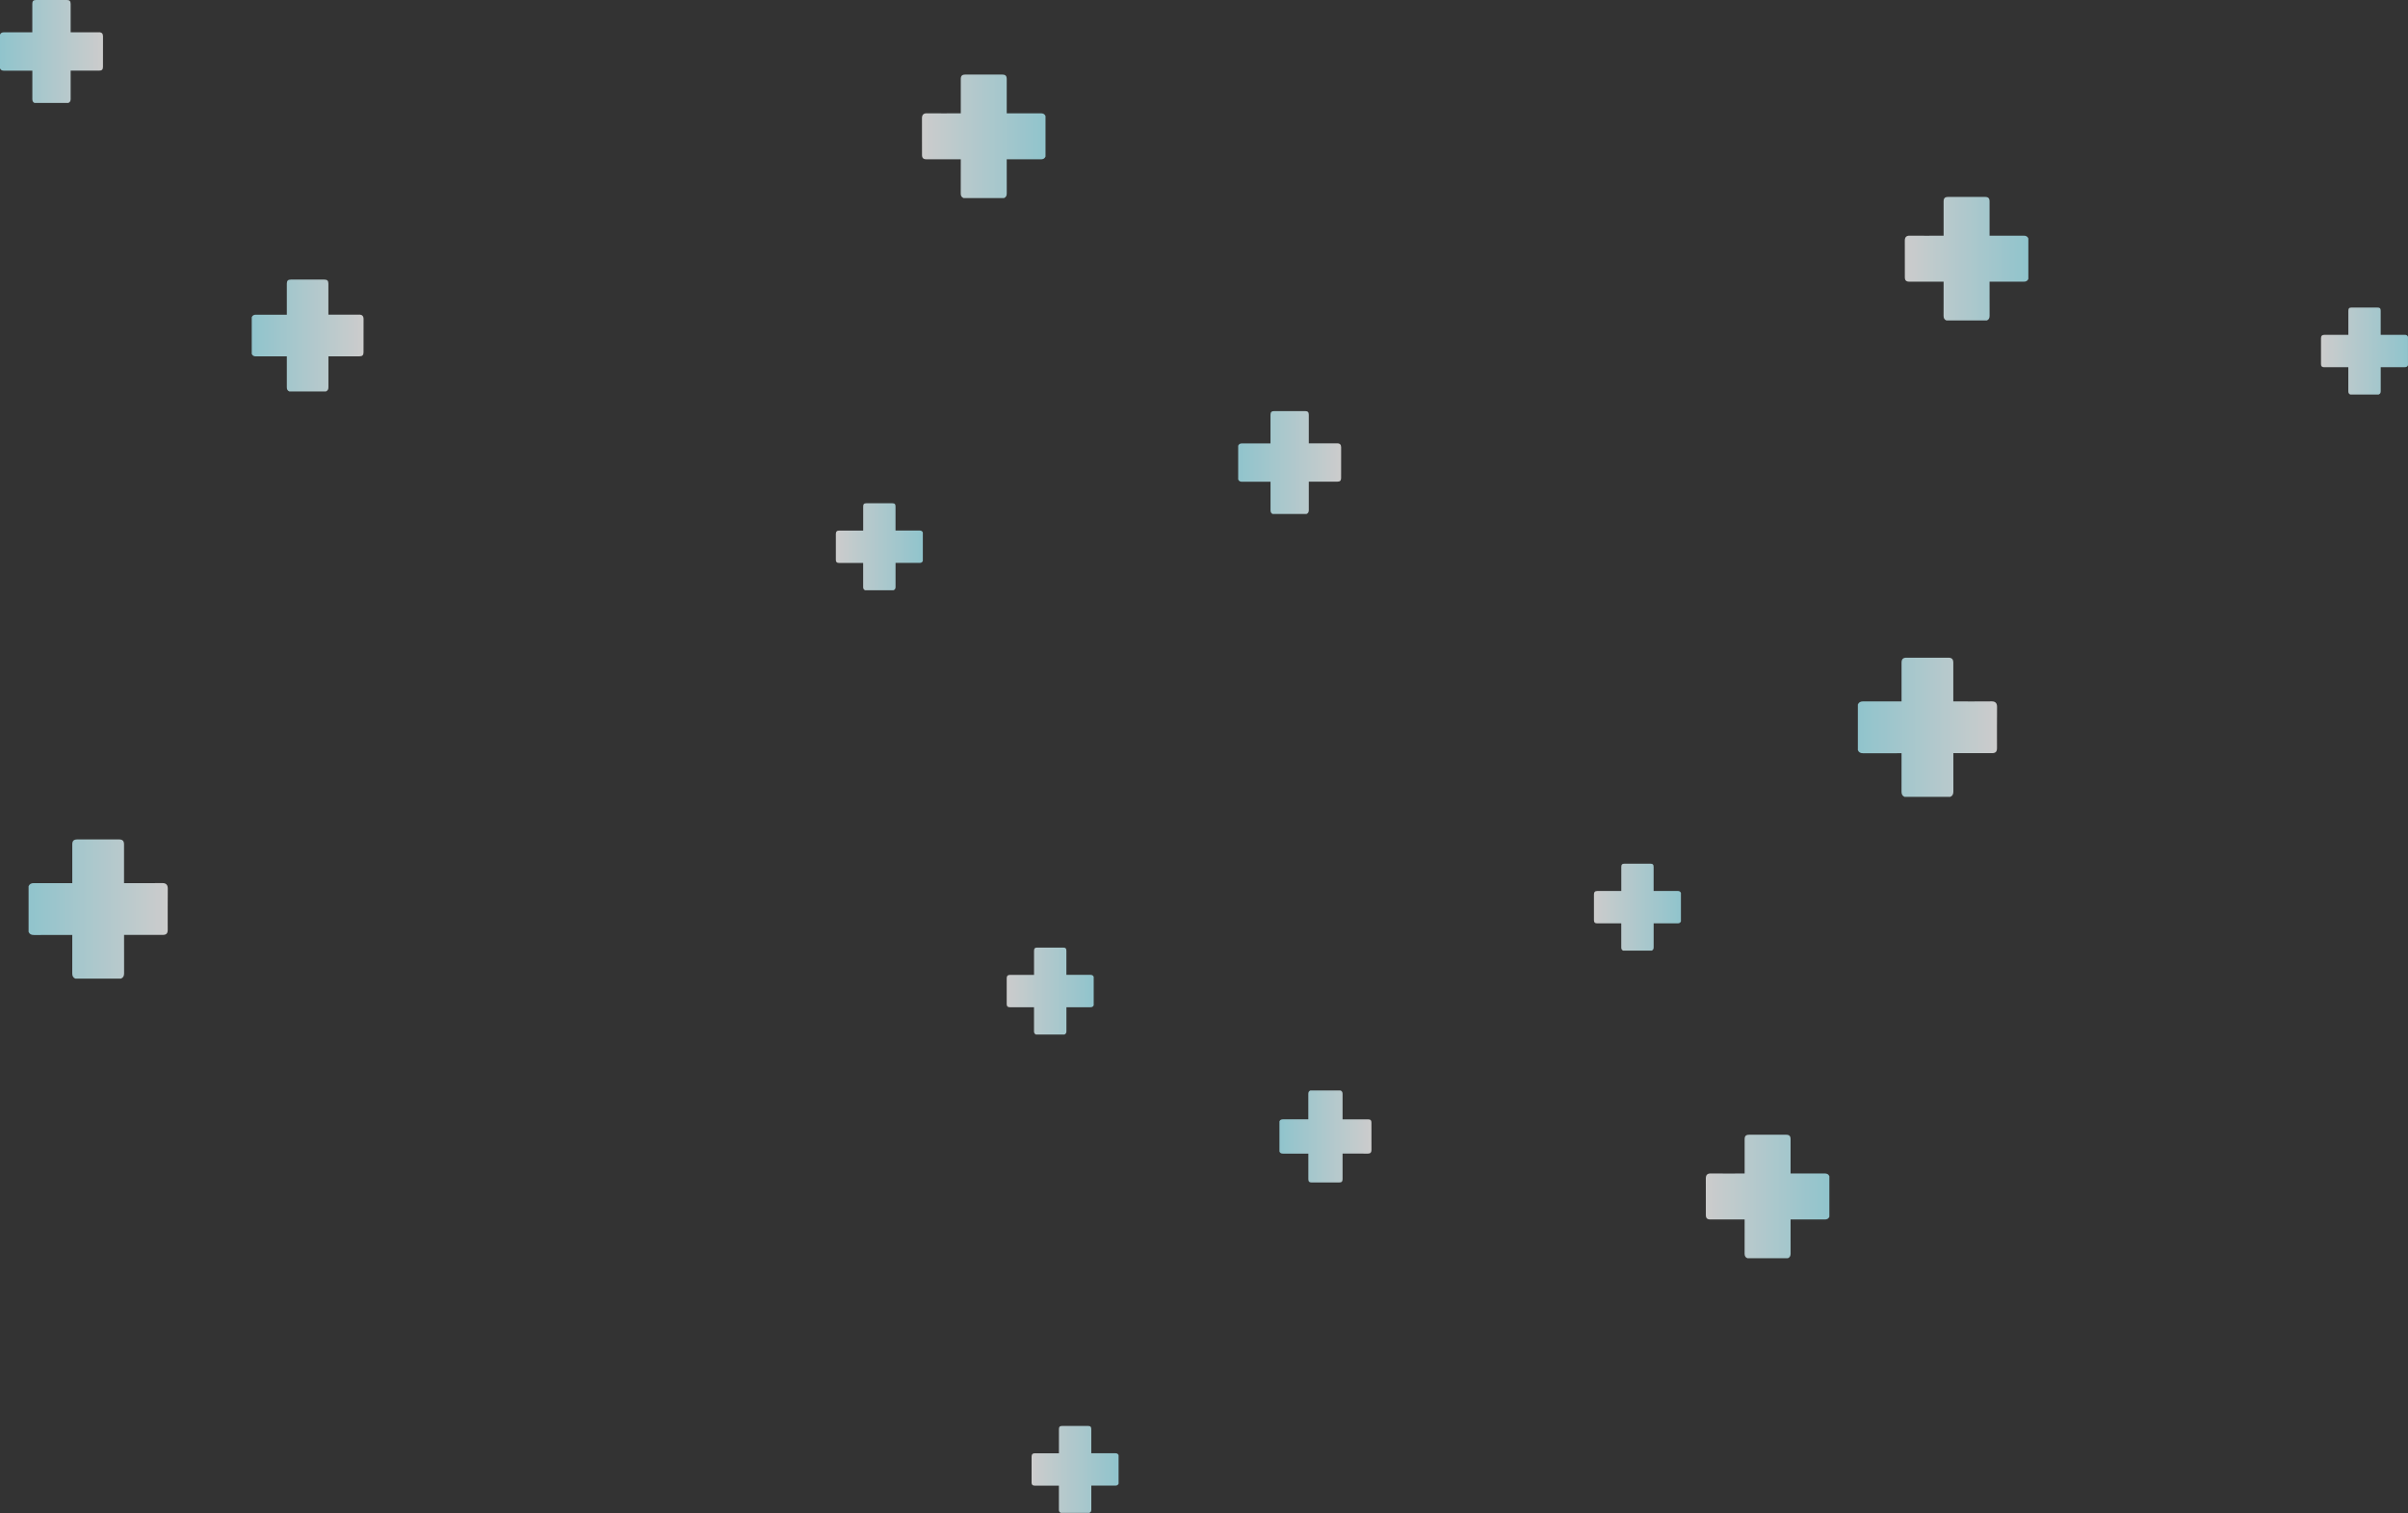 <svg width="775" height="487" viewBox="0 0 775 487" fill="none" xmlns="http://www.w3.org/2000/svg">
<rect x="0" y="0" width="775" height="487" fill="#333333" stroke="none"/>
<g clip-path="url(#clip0_23_12)">
<g opacity="0.75">
<path d="M531.59 306H522.41C521.94 305.8 521.78 305.44 521.79 304.94C521.81 302.48 521.79 300.02 521.79 297.56V297.21H521.43C518.95 297.21 516.48 297.21 514 297.21C513.3 297.21 513 296.91 513 296.22C513 293.44 513.01 290.66 513 287.89C513 287.17 513.33 286.79 514.08 286.8C516.54 286.83 519 286.8 521.46 286.8H521.8V286.43C521.8 283.97 521.8 281.51 521.8 279.05C521.8 278.29 522.08 278.01 522.83 278.01C525.62 278.01 528.4 278.01 531.19 278.01C531.93 278.01 532.21 278.3 532.21 279.03C532.21 281.51 532.21 283.99 532.21 286.46V286.79H532.59C535.04 286.79 537.49 286.79 539.94 286.79C540.45 286.79 540.8 286.94 541 287.41V296.59C540.8 297.06 540.44 297.22 539.94 297.21C537.48 297.19 535.02 297.21 532.57 297.21H532.22V297.56C532.22 300.02 532.22 302.48 532.22 304.93C532.22 305.43 532.07 305.79 531.6 305.99L531.59 306Z" fill="url(#paint0_linear_23_12)"/>
<path d="M350.6 486.99H341.42C340.95 486.79 340.79 486.43 340.8 485.93C340.82 483.47 340.8 481.01 340.8 478.55V478.2H340.44C337.96 478.2 335.49 478.2 333.01 478.2C332.31 478.2 332.01 477.9 332.01 477.21C332.01 474.43 332.02 471.65 332.01 468.87C332.01 468.15 332.34 467.77 333.09 467.78C335.55 467.81 338.01 467.78 340.47 467.78H340.81V467.41C340.81 464.95 340.81 462.49 340.81 460.03C340.81 459.27 341.09 458.99 341.84 458.99C344.63 458.99 347.41 458.99 350.2 458.99C350.94 458.99 351.22 459.28 351.22 460.01C351.22 462.49 351.22 464.97 351.22 467.44V467.77H351.6C354.05 467.77 356.5 467.77 358.95 467.77C359.46 467.77 359.81 467.92 360.01 468.39V477.57C359.81 478.04 359.45 478.2 358.95 478.19C356.49 478.17 354.03 478.19 351.58 478.19H351.23V478.54C351.23 481 351.23 483.46 351.23 485.91C351.23 486.41 351.08 486.77 350.61 486.97L350.6 486.99Z" fill="url(#paint1_linear_23_12)"/>
<path d="M342.59 333H333.41C332.94 332.8 332.78 332.44 332.79 331.94C332.81 329.48 332.79 327.02 332.79 324.56V324.21H332.43C329.95 324.21 327.48 324.21 325 324.21C324.3 324.21 324 323.91 324 323.22C324 320.44 324.01 317.66 324 314.89C324 314.17 324.33 313.79 325.08 313.8C327.54 313.83 330 313.8 332.46 313.8H332.8V313.43C332.8 310.97 332.8 308.51 332.8 306.05C332.8 305.29 333.08 305.01 333.83 305.01C336.62 305.01 339.4 305.01 342.19 305.01C342.93 305.01 343.21 305.3 343.21 306.03C343.21 308.51 343.21 310.99 343.21 313.46V313.79H343.59C346.04 313.79 348.49 313.79 350.94 313.79C351.45 313.79 351.8 313.94 352 314.41V323.59C351.8 324.06 351.44 324.22 350.94 324.21C348.48 324.19 346.02 324.21 343.57 324.21H343.22V324.56C343.22 327.02 343.22 329.48 343.22 331.93C343.22 332.43 343.07 332.79 342.6 332.99L342.59 333Z" fill="url(#paint2_linear_23_12)"/>
<path d="M765.59 126.99H756.41C755.94 126.79 755.78 126.43 755.79 125.93C755.81 123.47 755.79 121.01 755.79 118.55V118.2H755.43C752.95 118.2 750.48 118.2 748 118.2C747.3 118.2 747 117.9 747 117.21C747 114.43 747.01 111.65 747 108.87C747 108.15 747.33 107.77 748.08 107.78C750.54 107.81 753 107.78 755.46 107.78H755.8V107.41C755.8 104.95 755.8 102.49 755.8 100.03C755.8 99.27 756.08 98.99 756.83 98.99C759.62 98.99 762.4 98.99 765.19 98.99C765.93 98.99 766.21 99.28 766.21 100.01C766.21 102.49 766.21 104.97 766.21 107.44V107.77H766.59C769.04 107.77 771.49 107.77 773.94 107.77C774.45 107.77 774.8 107.92 775 108.39V117.57C774.8 118.04 774.44 118.2 773.94 118.19C771.48 118.17 769.02 118.19 766.57 118.19H766.22V118.54C766.22 121 766.22 123.46 766.22 125.91C766.22 126.42 766.07 126.77 765.6 126.97L765.59 126.99Z" fill="url(#paint3_linear_23_12)"/>
<path d="M287.6 189.99H278.42C277.95 189.79 277.79 189.43 277.8 188.93C277.82 186.47 277.8 184.01 277.8 181.55V181.2H277.44C274.96 181.2 272.49 181.2 270.01 181.2C269.31 181.2 269.01 180.9 269.01 180.21C269.01 177.43 269.02 174.65 269.01 171.87C269.01 171.15 269.34 170.77 270.09 170.78C272.55 170.81 275.01 170.78 277.47 170.78H277.81V170.41C277.81 167.95 277.81 165.49 277.81 163.03C277.81 162.27 278.09 161.99 278.84 161.99C281.63 161.99 284.41 161.99 287.2 161.99C287.94 161.99 288.22 162.28 288.22 163.01C288.22 165.49 288.22 167.97 288.22 170.44V170.77H288.6C291.05 170.77 293.5 170.77 295.95 170.77C296.46 170.77 296.81 170.92 297.01 171.39V180.57C296.81 181.04 296.45 181.2 295.95 181.19C293.49 181.17 291.03 181.19 288.58 181.19H288.23V181.54C288.23 184 288.23 186.46 288.23 188.91C288.23 189.42 288.08 189.77 287.61 189.97L287.6 189.99Z" fill="url(#paint4_linear_23_12)"/>
<path d="M421.73 351H431.44C431.94 351.21 432.1 351.59 432.1 352.12C432.08 354.72 432.1 357.32 432.1 359.93V360.3H432.48C435.1 360.3 437.72 360.3 440.34 360.3C441.08 360.3 441.39 360.62 441.39 361.35C441.39 364.29 441.38 367.23 441.4 370.17C441.4 370.93 441.05 371.34 440.26 371.33C437.66 371.3 435.06 371.32 432.46 371.32H432.1V371.71C432.1 374.31 432.1 376.91 432.1 379.52C432.1 380.32 431.8 380.62 431.01 380.62C428.06 380.62 425.11 380.62 422.16 380.62C421.38 380.62 421.08 380.32 421.08 379.54C421.08 376.92 421.08 374.3 421.08 371.68V371.33H420.68C418.09 371.33 415.5 371.33 412.9 371.33C412.37 371.33 411.99 371.17 411.78 370.67V360.95C411.99 360.45 412.37 360.29 412.9 360.29C415.5 360.31 418.1 360.29 420.7 360.29H421.07V359.92C421.07 357.32 421.07 354.72 421.07 352.12C421.07 351.59 421.23 351.21 421.73 351Z" fill="url(#paint5_linear_23_12)"/>
<path d="M639.45 103.14H626.41C625.74 102.86 625.52 102.35 625.53 101.63C625.55 98.14 625.54 94.64 625.54 91.15V90.66H625.03C621.51 90.66 617.99 90.66 614.47 90.66C613.48 90.66 613.06 90.24 613.06 89.25C613.06 85.3 613.08 81.36 613.05 77.41C613.05 76.39 613.52 75.85 614.58 75.86C618.07 75.9 621.57 75.87 625.06 75.87H625.54V75.35C625.54 71.86 625.54 68.36 625.54 64.87C625.54 63.79 625.94 63.39 627 63.39C630.96 63.39 634.92 63.39 638.88 63.39C639.92 63.39 640.33 63.8 640.33 64.84C640.33 68.36 640.33 71.88 640.33 75.4V75.87H640.86C644.34 75.87 647.82 75.88 651.3 75.86C652.02 75.86 652.53 76.07 652.81 76.74V89.79C652.53 90.46 652.02 90.68 651.3 90.67C647.81 90.65 644.32 90.66 640.83 90.66H640.33V91.16C640.33 94.65 640.32 98.14 640.34 101.64C640.34 102.36 640.13 102.87 639.46 103.15L639.45 103.14Z" fill="url(#paint6_linear_23_12)"/>
<path d="M323.13 63.75H310.09C309.42 63.47 309.2 62.96 309.21 62.24C309.23 58.75 309.22 55.25 309.22 51.76V51.27H308.71C305.19 51.27 301.67 51.27 298.15 51.27C297.16 51.27 296.74 50.85 296.74 49.86C296.74 45.91 296.76 41.97 296.73 38.02C296.73 37 297.2 36.46 298.26 36.47C301.75 36.51 305.25 36.48 308.74 36.48H309.22V35.96C309.22 32.47 309.22 28.97 309.22 25.48C309.22 24.4 309.62 24 310.68 24C314.64 24 318.6 24 322.56 24C323.6 24 324.01 24.41 324.01 25.45C324.01 28.97 324.01 32.49 324.01 36.01V36.48H324.54C328.02 36.48 331.5 36.49 334.98 36.47C335.7 36.47 336.21 36.68 336.49 37.35V50.4C336.21 51.07 335.7 51.29 334.98 51.28C331.49 51.26 328 51.27 324.51 51.27H324.01V51.77C324.01 55.26 324 58.75 324.02 62.25C324.02 62.97 323.81 63.47 323.14 63.76L323.13 63.75Z" fill="url(#paint7_linear_23_12)"/>
<path d="M575.41 405H562.37C561.7 404.72 561.48 404.21 561.49 403.49C561.51 400 561.5 396.5 561.5 393.01V392.52H560.99C557.47 392.52 553.95 392.52 550.43 392.52C549.44 392.52 549.02 392.1 549.02 391.11C549.02 387.16 549.04 383.22 549.01 379.27C549.01 378.25 549.48 377.71 550.54 377.72C554.03 377.76 557.53 377.73 561.02 377.73H561.5V377.21C561.5 373.72 561.5 370.22 561.5 366.73C561.5 365.65 561.9 365.25 562.96 365.25C566.92 365.25 570.88 365.25 574.84 365.25C575.88 365.25 576.29 365.66 576.29 366.7C576.29 370.22 576.29 373.74 576.29 377.26V377.73H576.82C580.3 377.73 583.78 377.74 587.26 377.72C587.98 377.72 588.49 377.93 588.77 378.6V391.65C588.49 392.32 587.98 392.54 587.26 392.53C583.77 392.51 580.28 392.52 576.79 392.52H576.29V393.02C576.29 396.51 576.28 400 576.3 403.5C576.3 404.22 576.09 404.72 575.42 405.01L575.41 405Z" fill="url(#paint8_linear_23_12)"/>
<path d="M409.62 165.44H420.49C421.05 165.2 421.23 164.78 421.23 164.18C421.21 161.27 421.23 158.36 421.23 155.45V155.04H421.65C424.58 155.04 427.51 155.04 430.45 155.04C431.28 155.04 431.63 154.69 431.63 153.86C431.63 150.57 431.61 147.28 431.64 143.99C431.64 143.14 431.25 142.69 430.36 142.7C427.45 142.73 424.54 142.71 421.63 142.71H421.23V142.28C421.23 139.37 421.23 136.46 421.23 133.55C421.23 132.65 420.9 132.32 420.01 132.32C416.71 132.32 413.41 132.32 410.11 132.32C409.24 132.32 408.9 132.66 408.9 133.53C408.9 136.46 408.9 139.4 408.9 142.33V142.72H408.46C405.56 142.72 402.66 142.73 399.76 142.72C399.16 142.72 398.74 142.9 398.5 143.46V154.33C398.73 154.89 399.16 155.07 399.76 155.07C402.67 155.05 405.58 155.07 408.49 155.07H408.91V155.49C408.91 158.4 408.92 161.31 408.91 164.22C408.91 164.82 409.09 165.24 409.65 165.48L409.62 165.44Z" fill="url(#paint9_linear_23_12)"/>
<path d="M11.13 33.13H22C22.56 32.89 22.74 32.47 22.74 31.87C22.72 28.96 22.74 26.05 22.74 23.14V22.73H23.16C26.09 22.73 29.02 22.73 31.96 22.73C32.79 22.73 33.14 22.38 33.14 21.55C33.14 18.26 33.12 14.97 33.15 11.68C33.15 10.83 32.76 10.38 31.87 10.39C28.96 10.42 26.05 10.4 23.14 10.4H22.74V9.97C22.74 7.06 22.74 4.15 22.74 1.24C22.72 0.33 22.39 0 21.5 0C18.21 0 14.91 0 11.61 0C10.74 0 10.4 0.34 10.4 1.21C10.4 4.14 10.4 7.08 10.4 10.01V10.4H9.96C7.06 10.4 4.16 10.41 1.26 10.4C0.66 10.4 0.24 10.58 0 11.14V22.01C0.23 22.57 0.66 22.75 1.26 22.75C4.17 22.73 7.08 22.75 9.99 22.75H10.41V23.17C10.41 26.08 10.42 28.99 10.41 31.9C10.41 32.5 10.59 32.92 11.15 33.16L11.13 33.13Z" fill="url(#paint10_linear_23_12)"/>
<path d="M93.09 126H104.9C105.51 125.74 105.71 125.28 105.7 124.63C105.68 121.47 105.7 118.3 105.7 115.14V114.69H106.16C109.35 114.69 112.53 114.69 115.72 114.69C116.62 114.69 117 114.31 117 113.41C117 109.84 116.98 106.26 117.01 102.69C117.01 101.77 116.58 101.27 115.62 101.28C112.46 101.31 109.29 101.29 106.13 101.29H105.69V100.82C105.69 97.66 105.69 94.49 105.69 91.33C105.69 90.35 105.33 89.99 104.37 89.99C100.79 89.99 97.2 89.99 93.62 89.99C92.67 89.99 92.31 90.36 92.31 91.31C92.31 94.5 92.31 97.68 92.31 100.87V101.3H91.83C88.68 101.3 85.53 101.31 82.38 101.3C81.73 101.3 81.27 101.49 81.02 102.1V113.91C81.28 114.52 81.73 114.72 82.38 114.71C85.54 114.69 88.7 114.71 91.86 114.71H92.31V115.16C92.31 118.32 92.32 121.48 92.31 124.64C92.31 125.29 92.5 125.75 93.11 126H93.09Z" fill="url(#paint11_linear_23_12)"/>
<path d="M612.98 256.5H627.68C628.44 256.18 628.68 255.61 628.68 254.8C628.65 250.86 628.67 246.93 628.67 242.99V242.43H629.24C633.2 242.43 637.17 242.43 641.13 242.43C642.25 242.43 642.72 241.95 642.72 240.84C642.72 236.39 642.7 231.95 642.74 227.5C642.74 226.35 642.21 225.74 641.01 225.75C637.07 225.79 633.14 225.77 629.2 225.77H628.66V225.18C628.66 221.24 628.66 217.31 628.66 213.37C628.66 212.15 628.21 211.7 627.01 211.7C622.55 211.7 618.09 211.7 613.63 211.7C612.45 211.7 612 212.16 612 213.34C612 217.31 612 221.27 612 225.24V225.77H611.4C607.48 225.77 603.56 225.78 599.64 225.76C598.83 225.76 598.26 226 597.94 226.76V241.46C598.26 242.22 598.83 242.46 599.64 242.46C603.57 242.43 607.51 242.45 611.44 242.45H612V243.01C612 246.94 612.01 250.88 611.99 254.81C611.99 255.62 612.23 256.19 612.99 256.51L612.98 256.5Z" fill="url(#paint12_linear_23_12)"/>
<path d="M24.24 315H38.94C39.7 314.68 39.94 314.11 39.94 313.3C39.91 309.36 39.93 305.43 39.93 301.49V300.93H40.5C44.46 300.93 48.43 300.93 52.39 300.93C53.51 300.93 53.98 300.45 53.98 299.34C53.98 294.89 53.96 290.45 54 286C54 284.85 53.47 284.24 52.27 284.25C48.33 284.29 44.4 284.27 40.46 284.27H39.92V283.68C39.92 279.74 39.92 275.81 39.92 271.87C39.92 270.65 39.47 270.2 38.27 270.2C33.81 270.2 29.35 270.2 24.89 270.2C23.71 270.2 23.26 270.66 23.26 271.84C23.26 275.81 23.26 279.77 23.26 283.74V284.27H22.66C18.74 284.27 14.82 284.28 10.9 284.26C10.09 284.26 9.52 284.5 9.2 285.26V299.96C9.52 300.72 10.09 300.96 10.9 300.96C14.83 300.93 18.77 300.95 22.7 300.95H23.26V301.51C23.26 305.44 23.27 309.38 23.25 313.31C23.25 314.12 23.49 314.69 24.25 315.01L24.24 315Z" fill="url(#paint13_linear_23_12)"/>
</g>
</g>
<defs>
<linearGradient id="paint0_linear_23_12" x1="513" y1="292" x2="540.99" y2="292" gradientUnits="userSpaceOnUse">
<stop stop-color="white"/>
<stop offset="1" stop-color="#AFF4FF"/>
</linearGradient>
<linearGradient id="paint1_linear_23_12" x1="332.01" y1="472.99" x2="360" y2="472.99" gradientUnits="userSpaceOnUse">
<stop stop-color="white"/>
<stop offset="1" stop-color="#AFF4FF"/>
</linearGradient>
<linearGradient id="paint2_linear_23_12" x1="324" y1="319" x2="351.99" y2="319" gradientUnits="userSpaceOnUse">
<stop stop-color="white"/>
<stop offset="1" stop-color="#AFF4FF"/>
</linearGradient>
<linearGradient id="paint3_linear_23_12" x1="747" y1="112.99" x2="774.99" y2="112.99" gradientUnits="userSpaceOnUse">
<stop stop-color="white"/>
<stop offset="1" stop-color="#AFF4FF"/>
</linearGradient>
<linearGradient id="paint4_linear_23_12" x1="269.01" y1="175.99" x2="297" y2="175.99" gradientUnits="userSpaceOnUse">
<stop stop-color="white"/>
<stop offset="1" stop-color="#AFF4FF"/>
</linearGradient>
<linearGradient id="paint5_linear_23_12" x1="441.4" y1="365.8" x2="411.78" y2="365.8" gradientUnits="userSpaceOnUse">
<stop stop-color="white"/>
<stop offset="1" stop-color="#AFF4FF"/>
</linearGradient>
<linearGradient id="paint6_linear_23_12" x1="613.03" y1="83.26" x2="652.8" y2="83.26" gradientUnits="userSpaceOnUse">
<stop stop-color="white"/>
<stop offset="1" stop-color="#AFF4FF"/>
</linearGradient>
<linearGradient id="paint7_linear_23_12" x1="296.71" y1="43.87" x2="336.48" y2="43.87" gradientUnits="userSpaceOnUse">
<stop stop-color="white"/>
<stop offset="1" stop-color="#AFF4FF"/>
</linearGradient>
<linearGradient id="paint8_linear_23_12" x1="549" y1="385.12" x2="588.77" y2="385.12" gradientUnits="userSpaceOnUse">
<stop stop-color="white"/>
<stop offset="1" stop-color="#AFF4FF"/>
</linearGradient>
<linearGradient id="paint9_linear_23_12" x1="431.62" y1="148.87" x2="398.49" y2="148.87" gradientUnits="userSpaceOnUse">
<stop stop-color="white"/>
<stop offset="1" stop-color="#AFF4FF"/>
</linearGradient>
<linearGradient id="paint10_linear_23_12" x1="33.13" y1="16.56" x2="0" y2="16.56" gradientUnits="userSpaceOnUse">
<stop stop-color="white"/>
<stop offset="1" stop-color="#AFF4FF"/>
</linearGradient>
<linearGradient id="paint11_linear_23_12" x1="117" y1="108" x2="80.99" y2="108" gradientUnits="userSpaceOnUse">
<stop stop-color="white"/>
<stop offset="1" stop-color="#AFF4FF"/>
</linearGradient>
<linearGradient id="paint12_linear_23_12" x1="642.74" y1="234.1" x2="597.93" y2="234.1" gradientUnits="userSpaceOnUse">
<stop stop-color="white"/>
<stop offset="1" stop-color="#AFF4FF"/>
</linearGradient>
<linearGradient id="paint13_linear_23_12" x1="54" y1="292.6" x2="9.19" y2="292.6" gradientUnits="userSpaceOnUse">
<stop stop-color="white"/>
<stop offset="1" stop-color="#AFF4FF"/>
</linearGradient>
<clipPath id="clip0_23_12">
<rect width="774.99" height="486.99" fill="white"/>
</clipPath>
</defs>
</svg>
